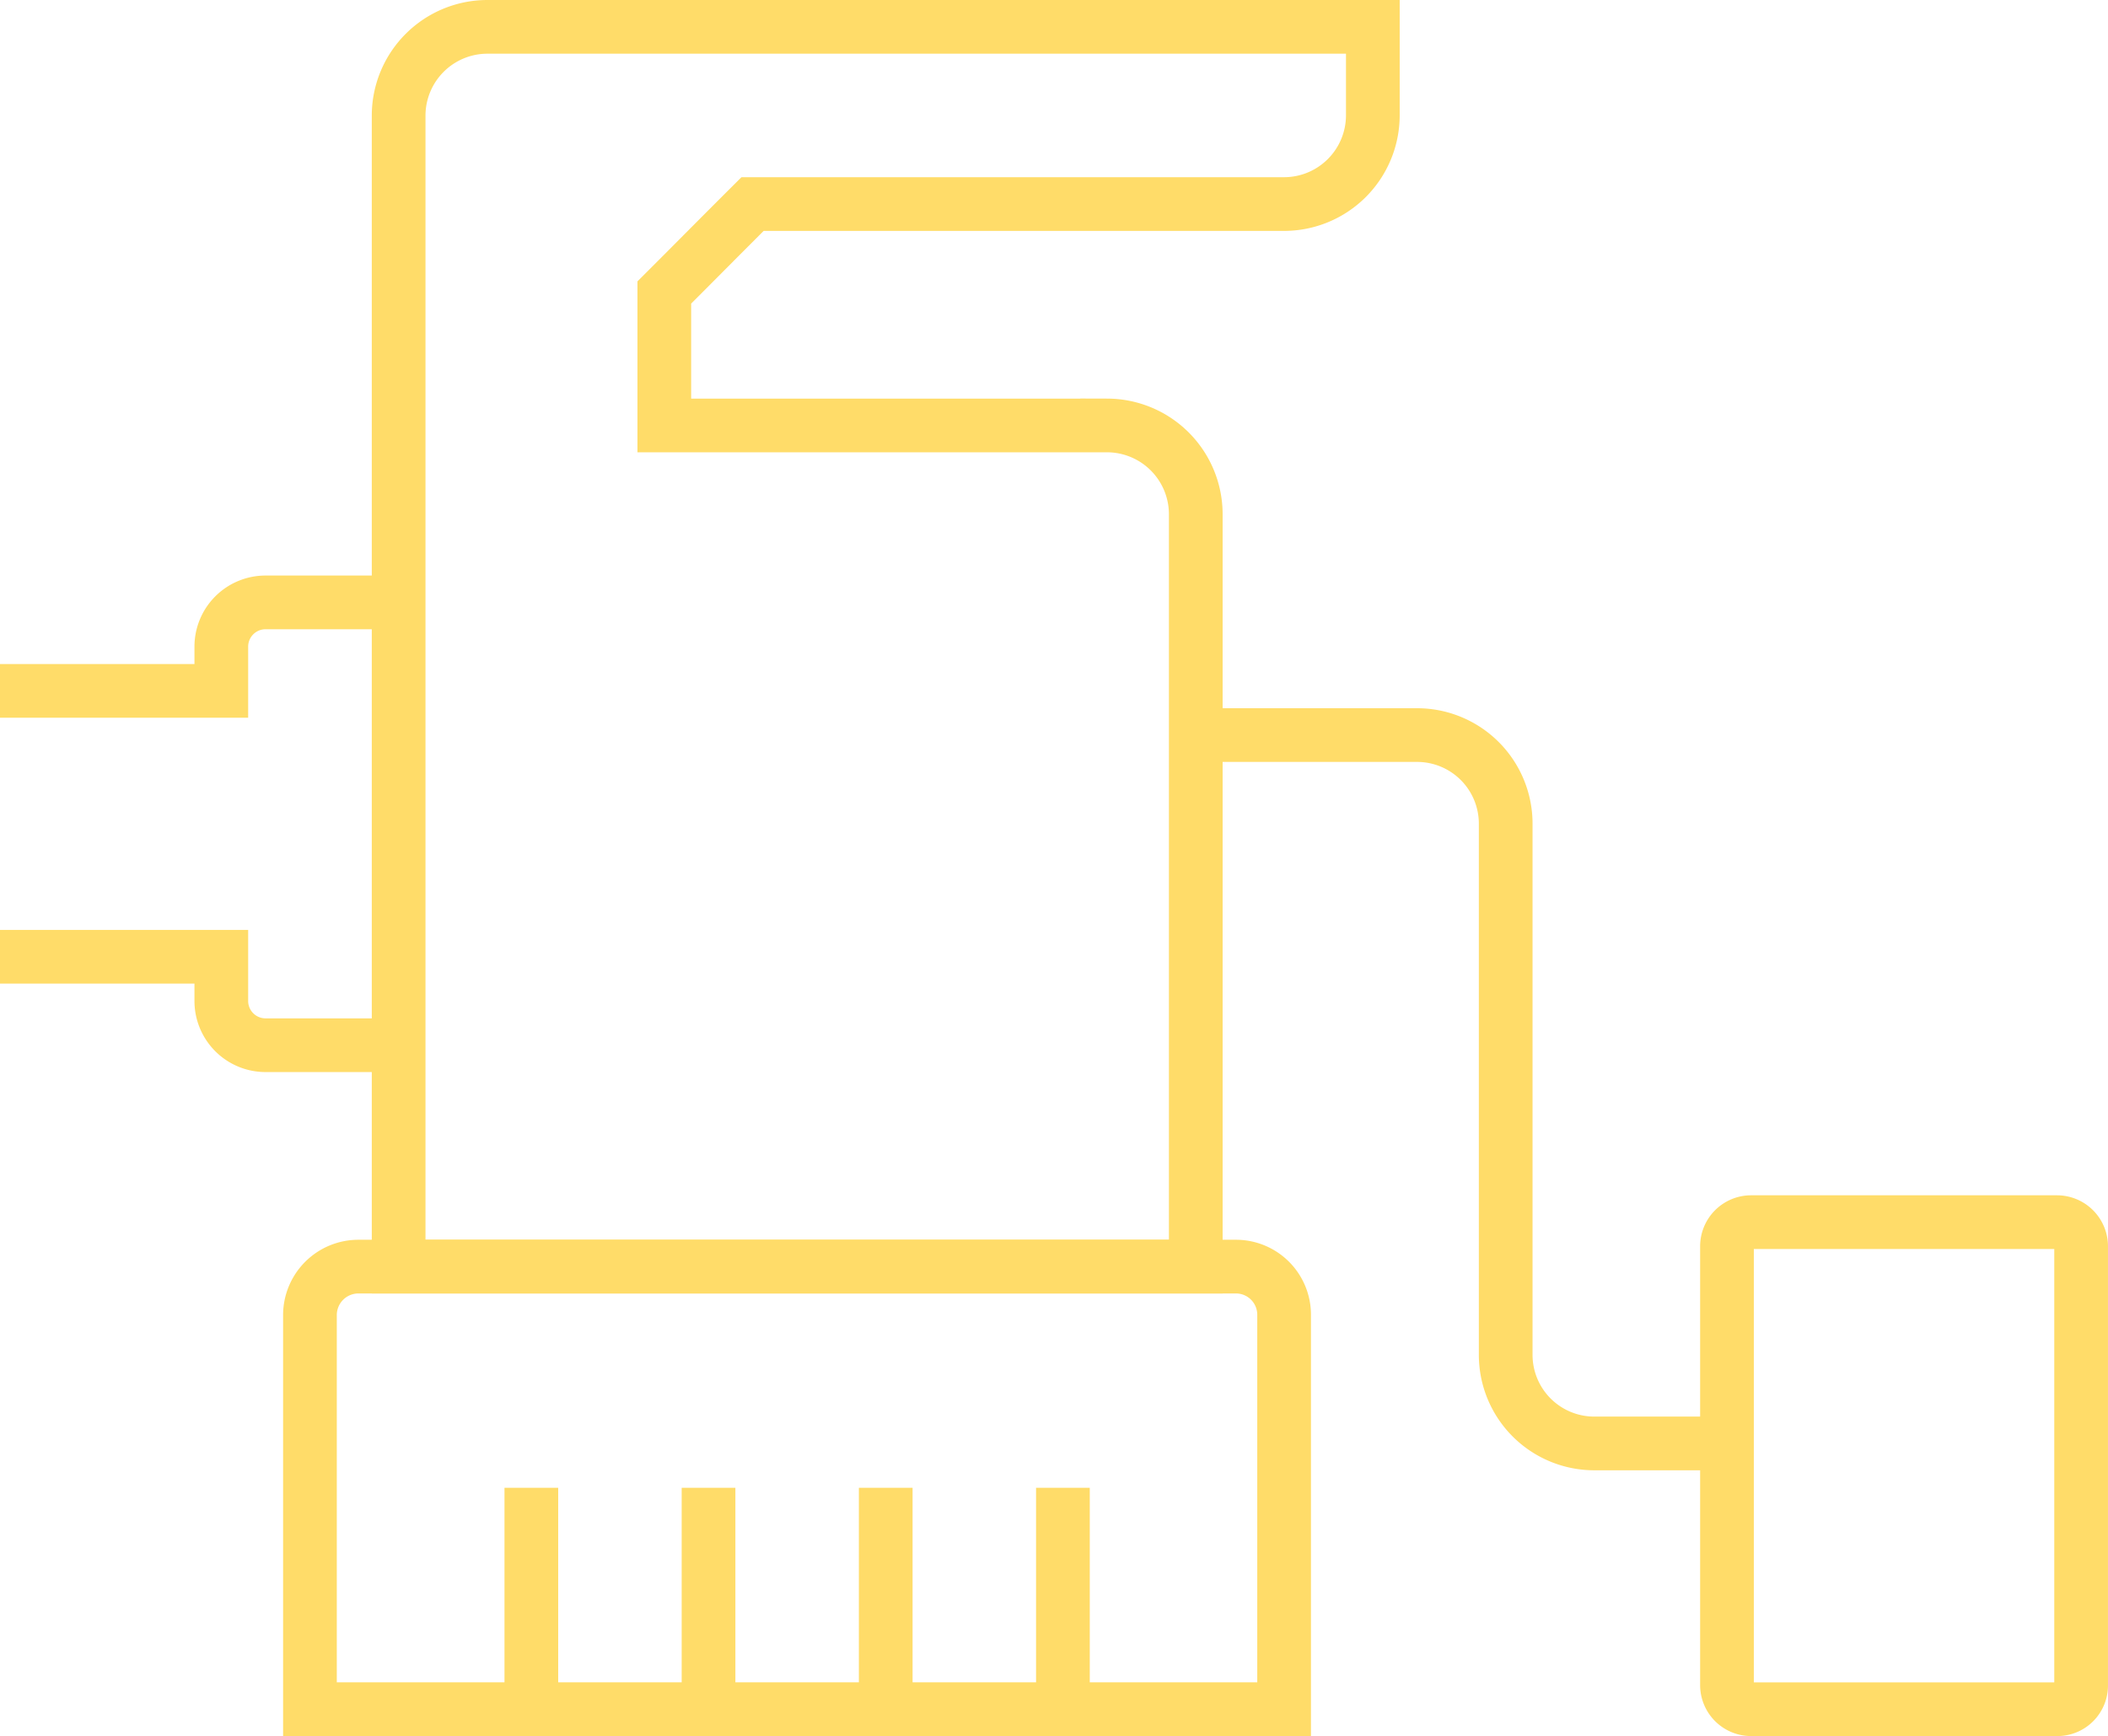 <svg xmlns="http://www.w3.org/2000/svg" width="78.506" height="64.66" viewBox="0 0 78.506 64.66"><g id="Icon-SumpPumps" transform="translate(-5.31 -14.2)" fill="none" stroke="#ffdc69" stroke-miterlimit="10" stroke-width="2"><path id="Path_150" data-name="Path 150" d="M52.611 66.49h-32.68a1.806 1.806 0 00-1.8 1.8v14.684h36.28V68.291a1.794 1.794 0 00-1.8-1.801z" transform="translate(-1.278 -5.115)"/><path id="Path_151" data-name="Path 151" d="M31.694 25.094v4.952h16.493a3.308 3.308 0 013.3 3.3v28.029H21.8V18.5a3.308 3.308 0 013.3-3.3h32.981v3.3a3.308 3.308 0 01-3.3 3.3h-19.8c-1.281 1.277-1.999 2.007-3.287 3.294z" transform="translate(-1.644)"/><path id="Path_152" data-name="Path 152" d="M20.156 39.01H15.2a1.648 1.648 0 00-1.648 1.648v1.648H5.31" transform="translate(0 -2.374)"/><path id="Path_153" data-name="Path 153" d="M20.156 56.965H15.2a1.648 1.648 0 01-1.648-1.648V53.67H5.31" transform="translate(0 -3.836)"/><path id="Path_154" data-name="Path 154" d="M54.77 44.5h8.247a3.3 3.3 0 013.3 3.3v19.783a3.3 3.3 0 003.3 3.3h4.952" transform="translate(-4.932 -2.922)"/><path id="Path_155" data-name="Path 155" d="M89.048 82.791H77.65a.9.9 0 01-.9-.9V65.55a.9.9 0 01.9-.9h11.389a.9.9 0 01.9.9v16.34a.884.884 0 01-.891.901z" transform="translate(-7.124 -4.931)"/><path id="Line_59" data-name="Line 59" transform="translate(25.098 69.613)" d="M0 8.247V0"/><path id="Line_60" data-name="Line 60" transform="translate(31.697 69.613)" d="M0 8.247V0"/><path id="Line_61" data-name="Line 61" transform="translate(38.296 69.613)" d="M0 8.247V0"/><path id="Line_62" data-name="Line 62" transform="translate(44.895 69.613)" d="M0 8.247V0"/></g></svg>